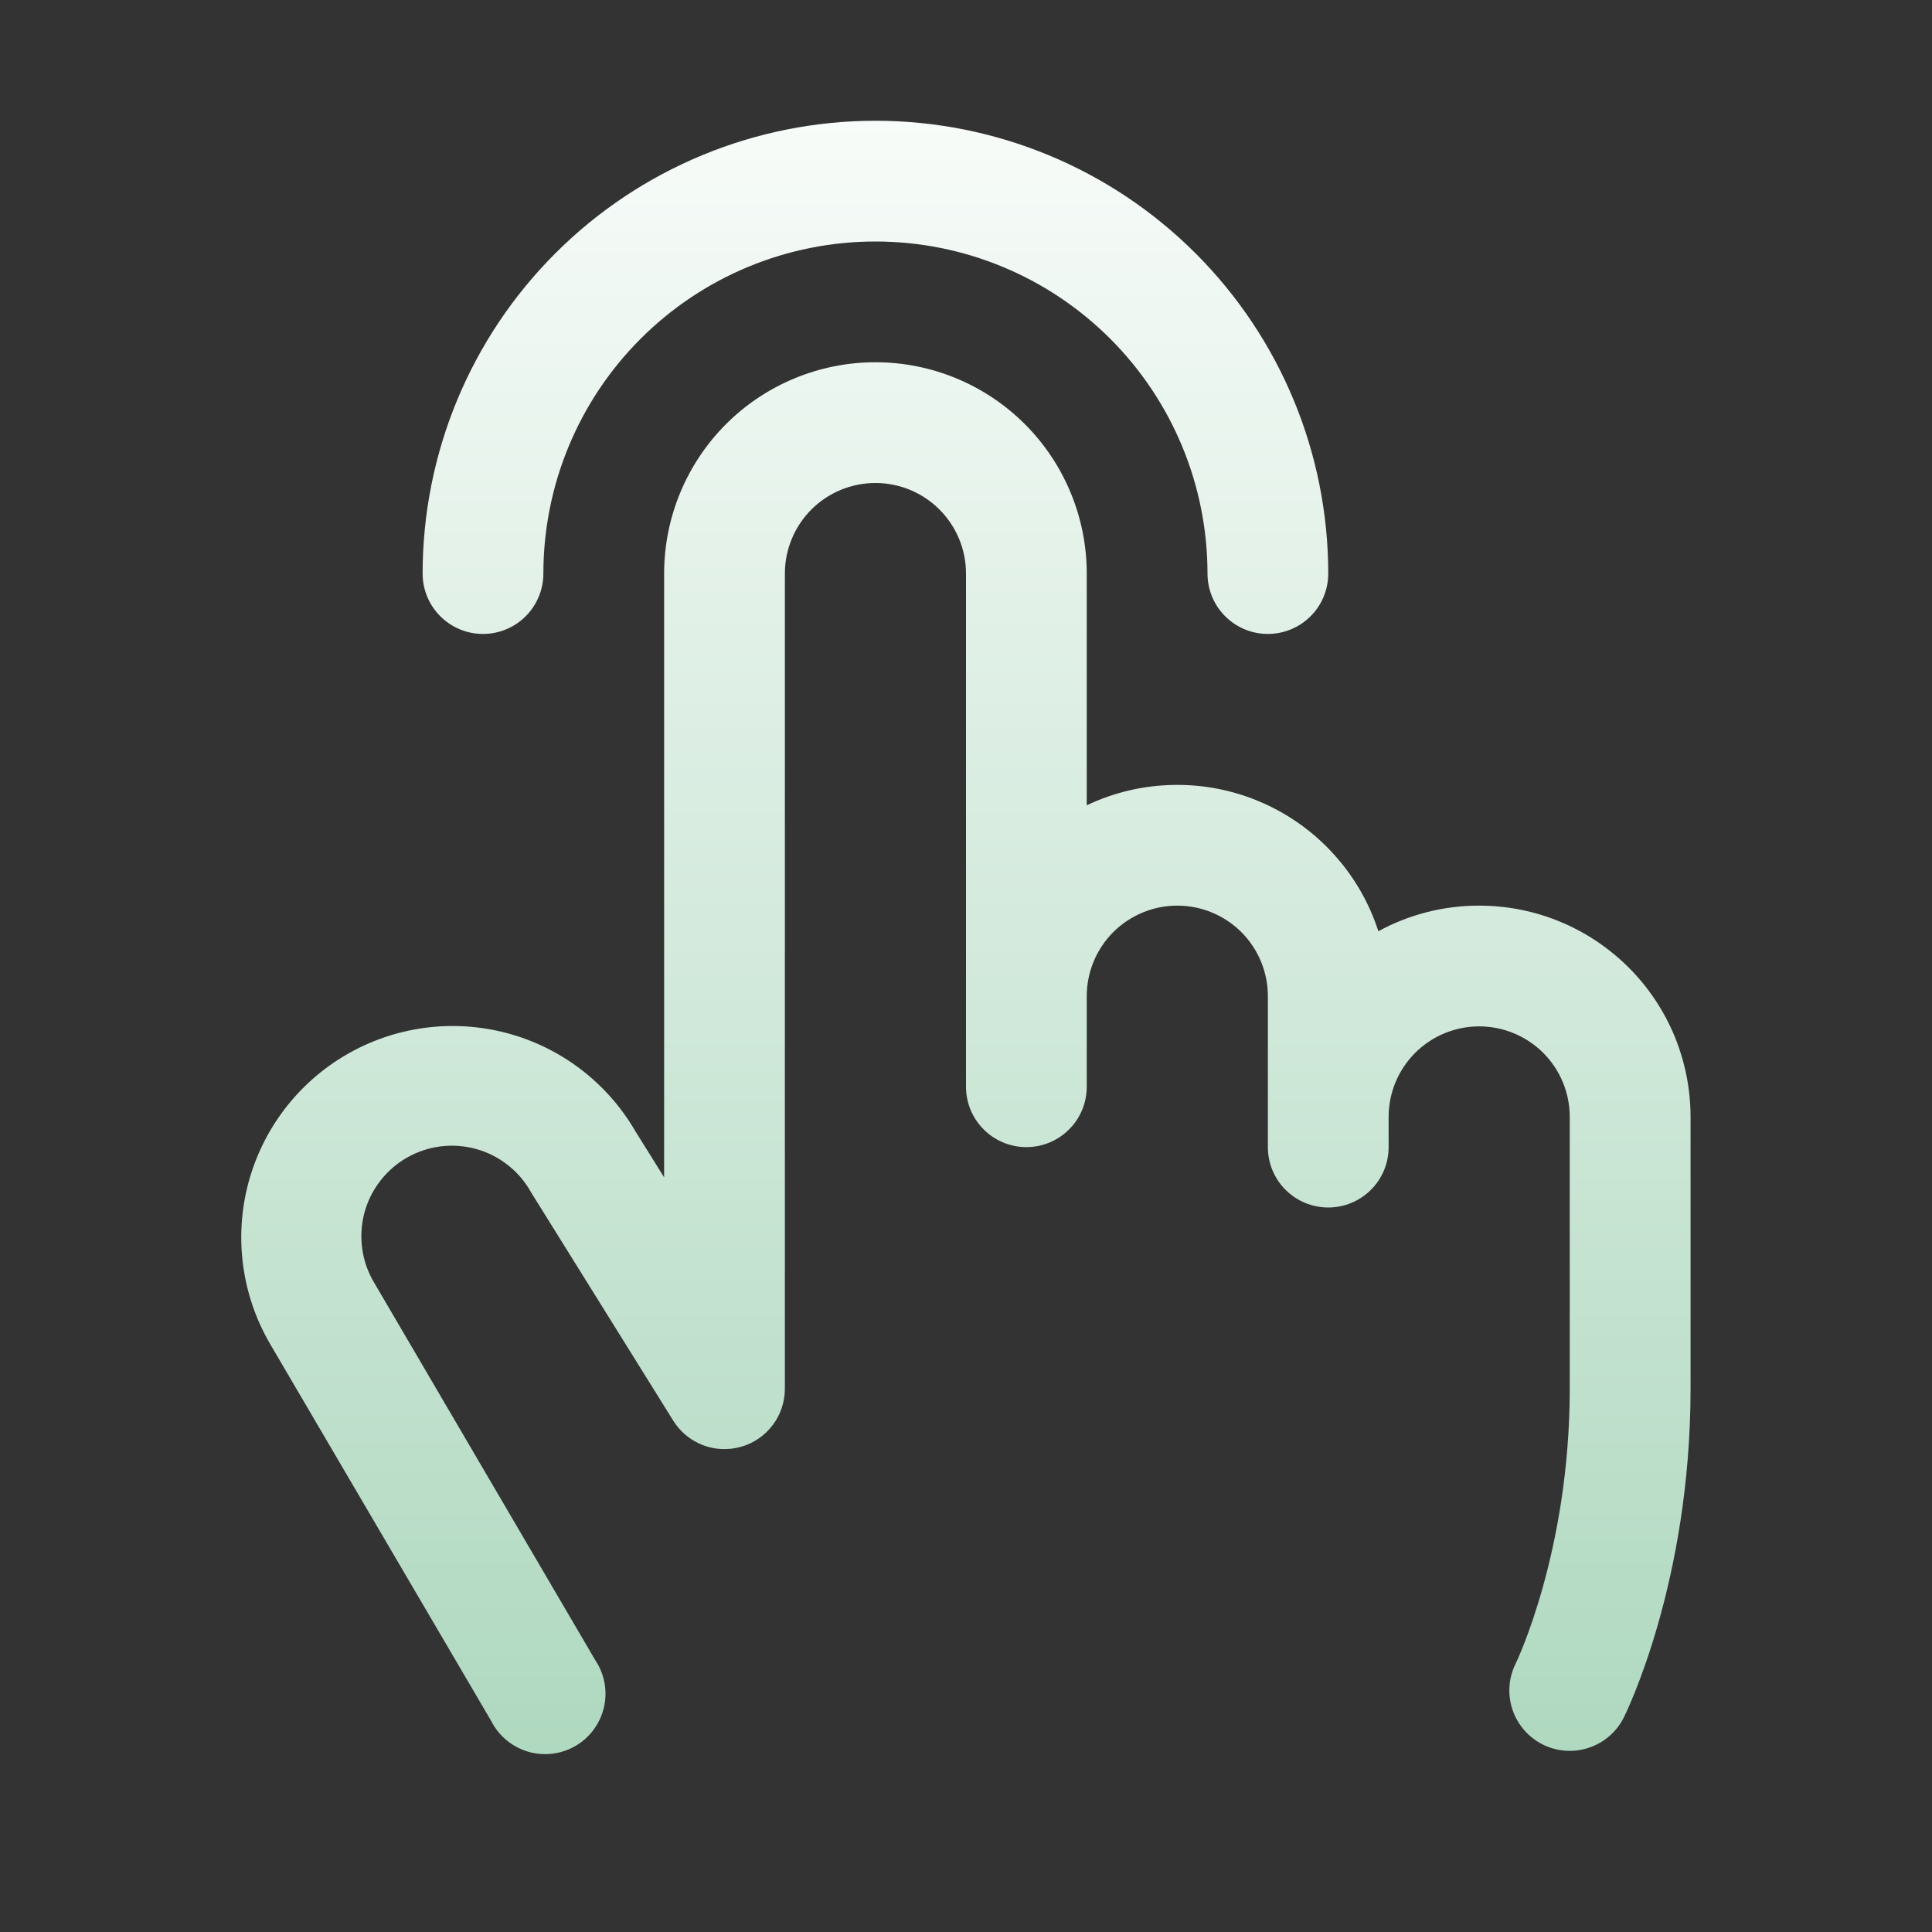 <svg width="32" height="32" viewBox="0 0 32 32" fill="none" xmlns="http://www.w3.org/2000/svg">
<rect x="0" y="0" width="32" height="32" fill="#333333" stroke="none"/>
<path d="M7 9.5C7 7.511 7.79 5.603 9.197 4.197C10.603 2.79 12.511 2 14.5 2C16.489 2 18.397 2.79 19.803 4.197C21.21 5.603 22 7.511 22 9.5C22 9.765 21.895 10.02 21.707 10.207C21.519 10.395 21.265 10.5 21 10.5C20.735 10.5 20.48 10.395 20.293 10.207C20.105 10.02 20 9.765 20 9.5C20 8.041 19.42 6.642 18.389 5.611C17.358 4.579 15.959 4 14.5 4C13.041 4 11.642 4.579 10.611 5.611C9.579 6.642 9 8.041 9 9.5C9 9.765 8.894 10.02 8.707 10.207C8.519 10.395 8.265 10.5 8 10.5C7.735 10.5 7.48 10.395 7.293 10.207C7.105 10.02 7 9.765 7 9.5ZM24.5 15C23.916 14.999 23.342 15.145 22.83 15.424C22.677 14.95 22.424 14.514 22.089 14.146C21.754 13.777 21.344 13.484 20.887 13.287C20.43 13.089 19.936 12.992 19.438 13.001C18.94 13.009 18.45 13.124 18 13.338V9.5C18 8.572 17.631 7.681 16.975 7.025C16.318 6.369 15.428 6 14.5 6C13.572 6 12.681 6.369 12.025 7.025C11.369 7.681 11 8.572 11 9.5V19.5L10.522 18.734C10.055 17.931 9.289 17.347 8.391 17.11C7.494 16.873 6.539 17.002 5.736 17.469C4.934 17.936 4.35 18.702 4.112 19.6C3.875 20.497 4.004 21.453 4.471 22.255L8.136 28.505C8.198 28.627 8.283 28.735 8.388 28.822C8.493 28.909 8.614 28.974 8.745 29.013C8.876 29.052 9.013 29.063 9.148 29.047C9.284 29.031 9.414 28.987 9.532 28.918C9.65 28.85 9.752 28.758 9.833 28.648C9.914 28.538 9.972 28.413 10.003 28.28C10.034 28.147 10.037 28.01 10.013 27.875C9.988 27.741 9.937 27.613 9.861 27.5L6.2 21.25C6.097 21.079 6.029 20.89 6.001 20.693C5.972 20.495 5.983 20.294 6.032 20.101C6.082 19.909 6.17 19.727 6.291 19.569C6.411 19.41 6.562 19.277 6.735 19.177C6.907 19.078 7.098 19.013 7.296 18.988C7.493 18.963 7.694 18.978 7.886 19.031C8.078 19.084 8.258 19.175 8.414 19.299C8.571 19.422 8.701 19.576 8.797 19.75L8.815 19.779L11.15 23.529C11.264 23.714 11.436 23.856 11.639 23.935C11.842 24.013 12.065 24.023 12.275 23.963C12.484 23.904 12.668 23.777 12.799 23.603C12.93 23.43 13 23.218 13 23V9.5C13 9.102 13.158 8.721 13.439 8.439C13.72 8.158 14.102 8 14.5 8C14.898 8 15.279 8.158 15.56 8.439C15.842 8.721 16 9.102 16 9.5V18C16 18.265 16.105 18.52 16.293 18.707C16.48 18.895 16.735 19 17 19C17.265 19 17.519 18.895 17.707 18.707C17.895 18.52 18 18.265 18 18V16.5C18 16.102 18.158 15.721 18.439 15.439C18.721 15.158 19.102 15 19.5 15C19.898 15 20.279 15.158 20.561 15.439C20.842 15.721 21 16.102 21 16.5V19C21 19.265 21.105 19.52 21.293 19.707C21.48 19.895 21.735 20 22 20C22.265 20 22.519 19.895 22.707 19.707C22.895 19.52 23 19.265 23 19V18.5C23 18.102 23.158 17.721 23.439 17.439C23.721 17.158 24.102 17 24.5 17C24.898 17 25.279 17.158 25.561 17.439C25.842 17.721 26 18.102 26 18.5V23C26 25.701 25.112 27.538 25.105 27.552C24.986 27.79 24.967 28.064 25.051 28.316C25.135 28.567 25.315 28.775 25.552 28.894C25.691 28.964 25.844 29 26 29C26.186 29 26.368 28.948 26.526 28.851C26.684 28.753 26.812 28.614 26.895 28.448C26.941 28.356 28.001 26.198 28.001 23V18.5C28.001 18.04 27.91 17.585 27.735 17.16C27.559 16.736 27.301 16.35 26.976 16.025C26.65 15.7 26.264 15.442 25.84 15.266C25.415 15.09 24.96 15 24.5 15Z" fill="url(#paint0_linear_2158_12963)"/>
<defs>
<linearGradient id="paint0_linear_2158_12963" x1="16.288" y1="-0.88" x2="16.288" y2="31.693" gradientUnits="userSpaceOnUse">
<stop stop-color="white"/>
<stop offset="1" stop-color="#A8D5BA"/>
</linearGradient>
</defs>
</svg>
